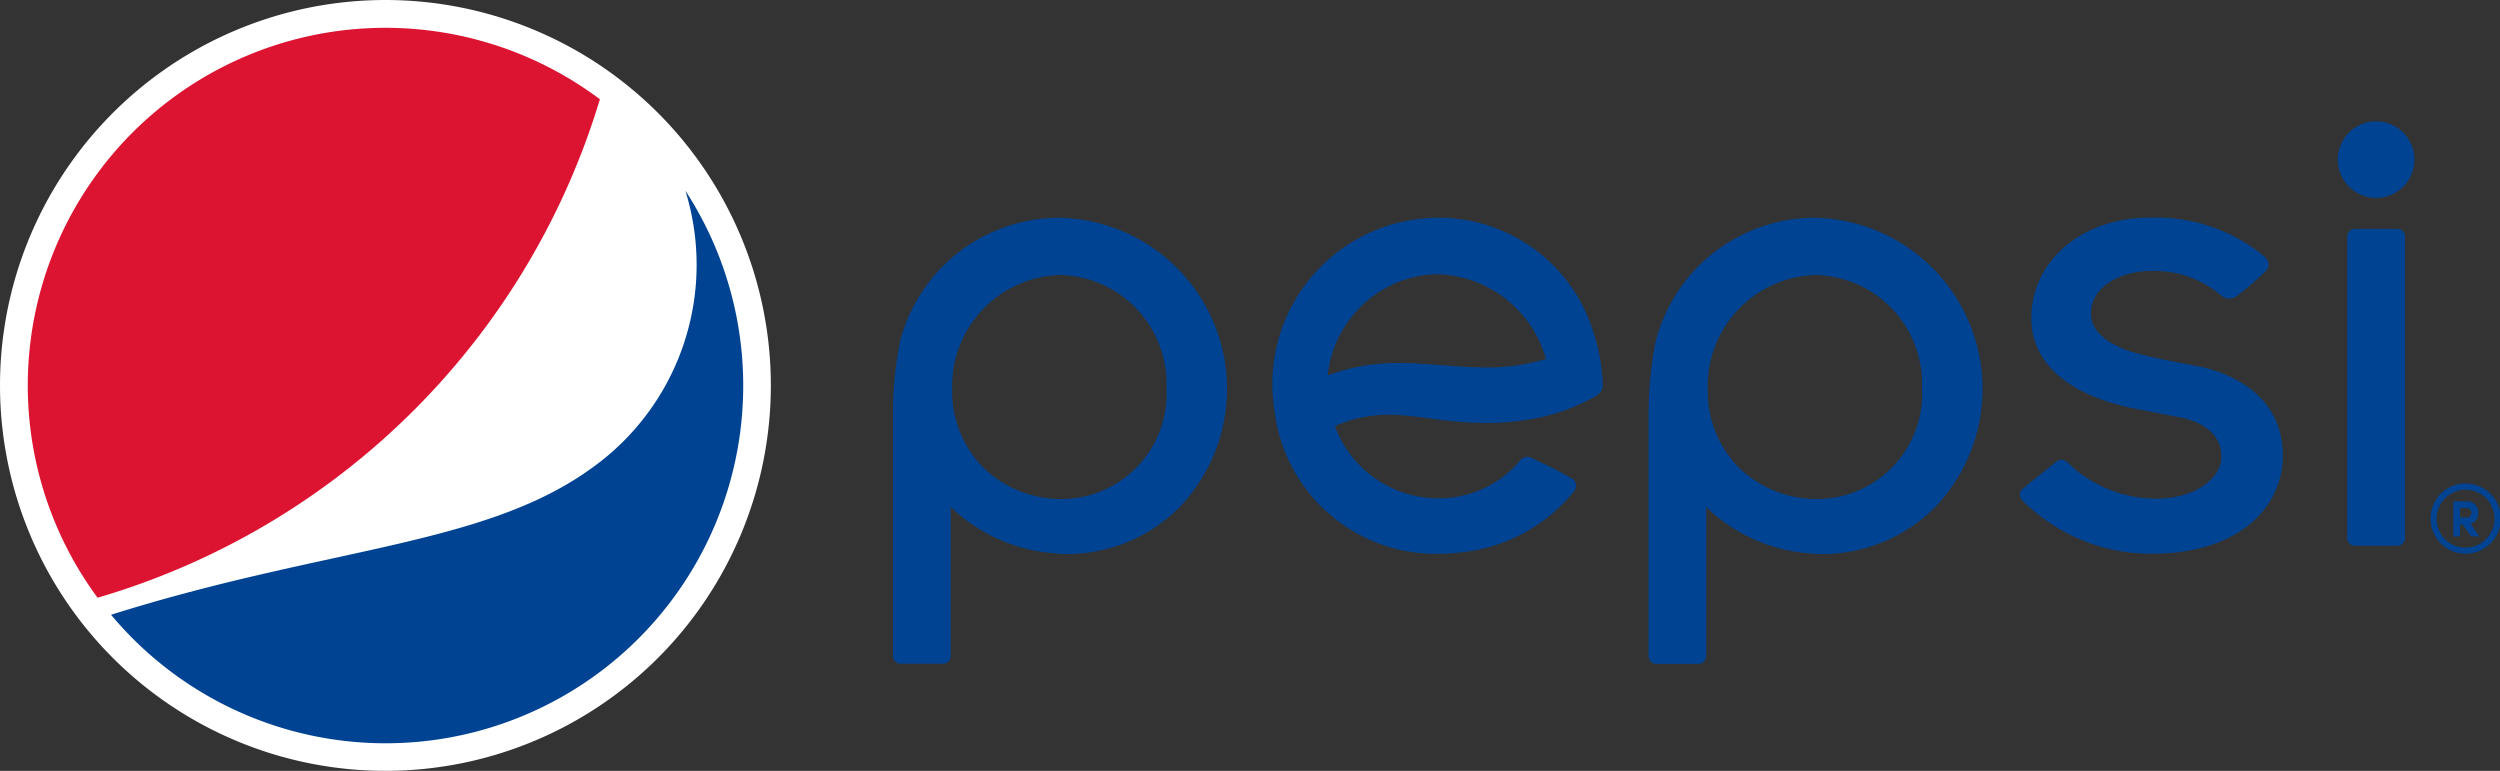 <svg xmlns="http://www.w3.org/2000/svg" width="97.297" height="30" viewBox="0 0 97.297 30"><rect x="0" y="0" width="97.297" height="30" fill="#333333" stroke="none"/><defs><style>.a{fill:#004393;}.b{fill:#fff;}.c{fill:#dd1431;}</style></defs><g transform="translate(34.755 4.722)"><path class="a" d="M68.053,28.152a7.434,7.434,0,0,1-1.337.268,7.078,7.078,0,0,1-.908.051c-.582,0-1.213-.046-1.823-.094h-.022c-.565-.042-1.1-.082-1.614-.082a8.034,8.034,0,0,0-1.025.063,7.759,7.759,0,0,0-1.716.42l.009-.078a4.4,4.4,0,0,1,3.758-3.826,4.872,4.872,0,0,1,.551-.033,4.521,4.521,0,0,1,4.161,3.253l.014.048Zm2.252.817v-.026c-.009-.124-.032-.324-.058-.539a6.556,6.556,0,0,0-.254-1.145A6.3,6.3,0,0,0,63.075,22.7a6.469,6.469,0,0,0-5.547,7.4,6.33,6.33,0,0,0,6.384,5.623,7.08,7.08,0,0,0,.854-.054A6.519,6.519,0,0,0,69.185,33.3a.379.379,0,0,0,.085-.276.336.336,0,0,0-.145-.223,13.652,13.652,0,0,0-1.253-.65c-.11-.055-.2-.1-.247-.121a.6.6,0,0,0-.269-.085.341.341,0,0,0-.261.148,4.129,4.129,0,0,1-2.629,1.436,4.4,4.4,0,0,1-.553.035A4.3,4.3,0,0,1,59.9,30.794l-.013-.042.038-.017a5.074,5.074,0,0,1,2.113-.424c.149,0,.3.006.451.019.347.027.694.072,1.062.118a15.923,15.923,0,0,0,2.2.183,10.809,10.809,0,0,0,1.509-.108,7.7,7.7,0,0,0,2.791-.948c.281-.182.27-.333.252-.605" transform="translate(-42.688 -18.89)"/><path class="a" d="M96.268,23.322a.3.3,0,0,0-.3-.3h-1.65a.3.3,0,0,0-.3.3V35.054a.3.3,0,0,0,.3.3h1.65a.305.305,0,0,0,.3-.3V23.322" transform="translate(-37.421 -18.836)"/><path class="a" d="M95.187,19.363a1.49,1.49,0,1,0,1.49,1.491,1.493,1.493,0,0,0-1.49-1.491" transform="translate(-37.466 -19.363)"/><path class="a" d="M76.724,24.871a4.234,4.234,0,0,1,4.17,4.382,4.1,4.1,0,0,1-4.045,4.336,4.35,4.35,0,0,1-3.033-1.174,4.212,4.212,0,0,1-1.262-3.089,4.324,4.324,0,0,1,4.169-4.455m-.073,10.853c.1,0,.213.008.317.008A6.205,6.205,0,0,0,81.41,33.9a6.662,6.662,0,0,0-4.659-11.256A6.4,6.4,0,0,0,70.517,27.5a14.934,14.934,0,0,0-.265,3.006v9.2a.3.3,0,0,0,.3.3h1.636a.307.307,0,0,0,.307-.307v-5.8l.086.084a6.5,6.5,0,0,0,4.069,1.732" transform="translate(-40.846 -18.89)"/><path class="a" d="M51.025,24.871a4.235,4.235,0,0,1,4.169,4.382,4.1,4.1,0,0,1-4.047,4.336,4.341,4.341,0,0,1-3.031-1.174,4.209,4.209,0,0,1-1.264-3.089,4.326,4.326,0,0,1,4.173-4.455m-.072,10.853c.1,0,.212.008.315.008A6.2,6.2,0,0,0,55.709,33.9a6.661,6.661,0,0,0-4.66-11.256A6.4,6.4,0,0,0,44.815,27.5,14.764,14.764,0,0,0,44.55,30.5v9.2a.3.3,0,0,0,.3.3h1.642a.307.307,0,0,0,.305-.307l0-5.8.082.084a6.508,6.508,0,0,0,4.075,1.732" transform="translate(-44.55 -18.89)"/><path class="a" d="M83.006,33.669a7.068,7.068,0,0,0,5,2.049h.064c3.488-.023,5.047-1.93,5.047-3.808,0-2.6-2.452-3.309-3.2-3.467-.241-.047-.492-.094-.748-.145-.608-.117-1.238-.237-1.811-.4-.4-.11-1.71-.546-1.71-1.525,0-1.077,1.2-1.658,2.319-1.658a3.982,3.982,0,0,1,2.738.945.53.53,0,0,0,.324.133.5.5,0,0,0,.3-.108,12.3,12.3,0,0,0,1.126-.973.344.344,0,0,0,.111-.261.463.463,0,0,0-.168-.3,6.6,6.6,0,0,0-4.469-1.51h-.013c-2.614,0-4.587,1.68-4.587,3.907,0,1.765,1.451,3.018,4.081,3.535l1.646.315c1.082.2,1.691.775,1.67,1.579-.019.785-.982,1.6-2.563,1.6a4.948,4.948,0,0,1-3.379-1.368l-.014-.014a.4.4,0,0,0-.256-.135.406.406,0,0,0-.243.1c-.1.081-1.2.951-1.316,1.073a.259.259,0,0,0-.078.183.384.384,0,0,0,.13.253" transform="translate(-39.026 -18.89)"/><path class="a" d="M98.265,32.638a.183.183,0,0,1-.007.366H98v-.366Zm.143.61a.409.409,0,0,0,.3-.423.423.423,0,0,0-.44-.448h-.53v1.363H98v-.471h.088l.339.471h.326Zm-.208.928a1.126,1.126,0,1,0-1.112-1.125A1.113,1.113,0,0,0,98.2,34.176Zm0-2.493a1.366,1.366,0,1,1-1.348,1.368A1.358,1.358,0,0,1,98.2,31.683" transform="translate(-37.012 -17.587)"/></g><path class="b" d="M39.78,40.843a15,15,0,1,1,0-21.213,15,15,0,0,1,0,21.213" transform="translate(-14.173 -15.236)"/><path class="a" d="M40.306,21.73a9.712,9.712,0,0,1-3.571,10.732c-4.2,3.1-10.327,3.1-18.784,5.764a13.917,13.917,0,0,0,22.355-16.5" transform="translate(-13.629 -14.3)"/><path class="c" d="M37.384,18.963a13.919,13.919,0,0,0-19.549,19.4,28.9,28.9,0,0,0,19.549-19.4" transform="translate(-14.037 -15.1)"/></svg>